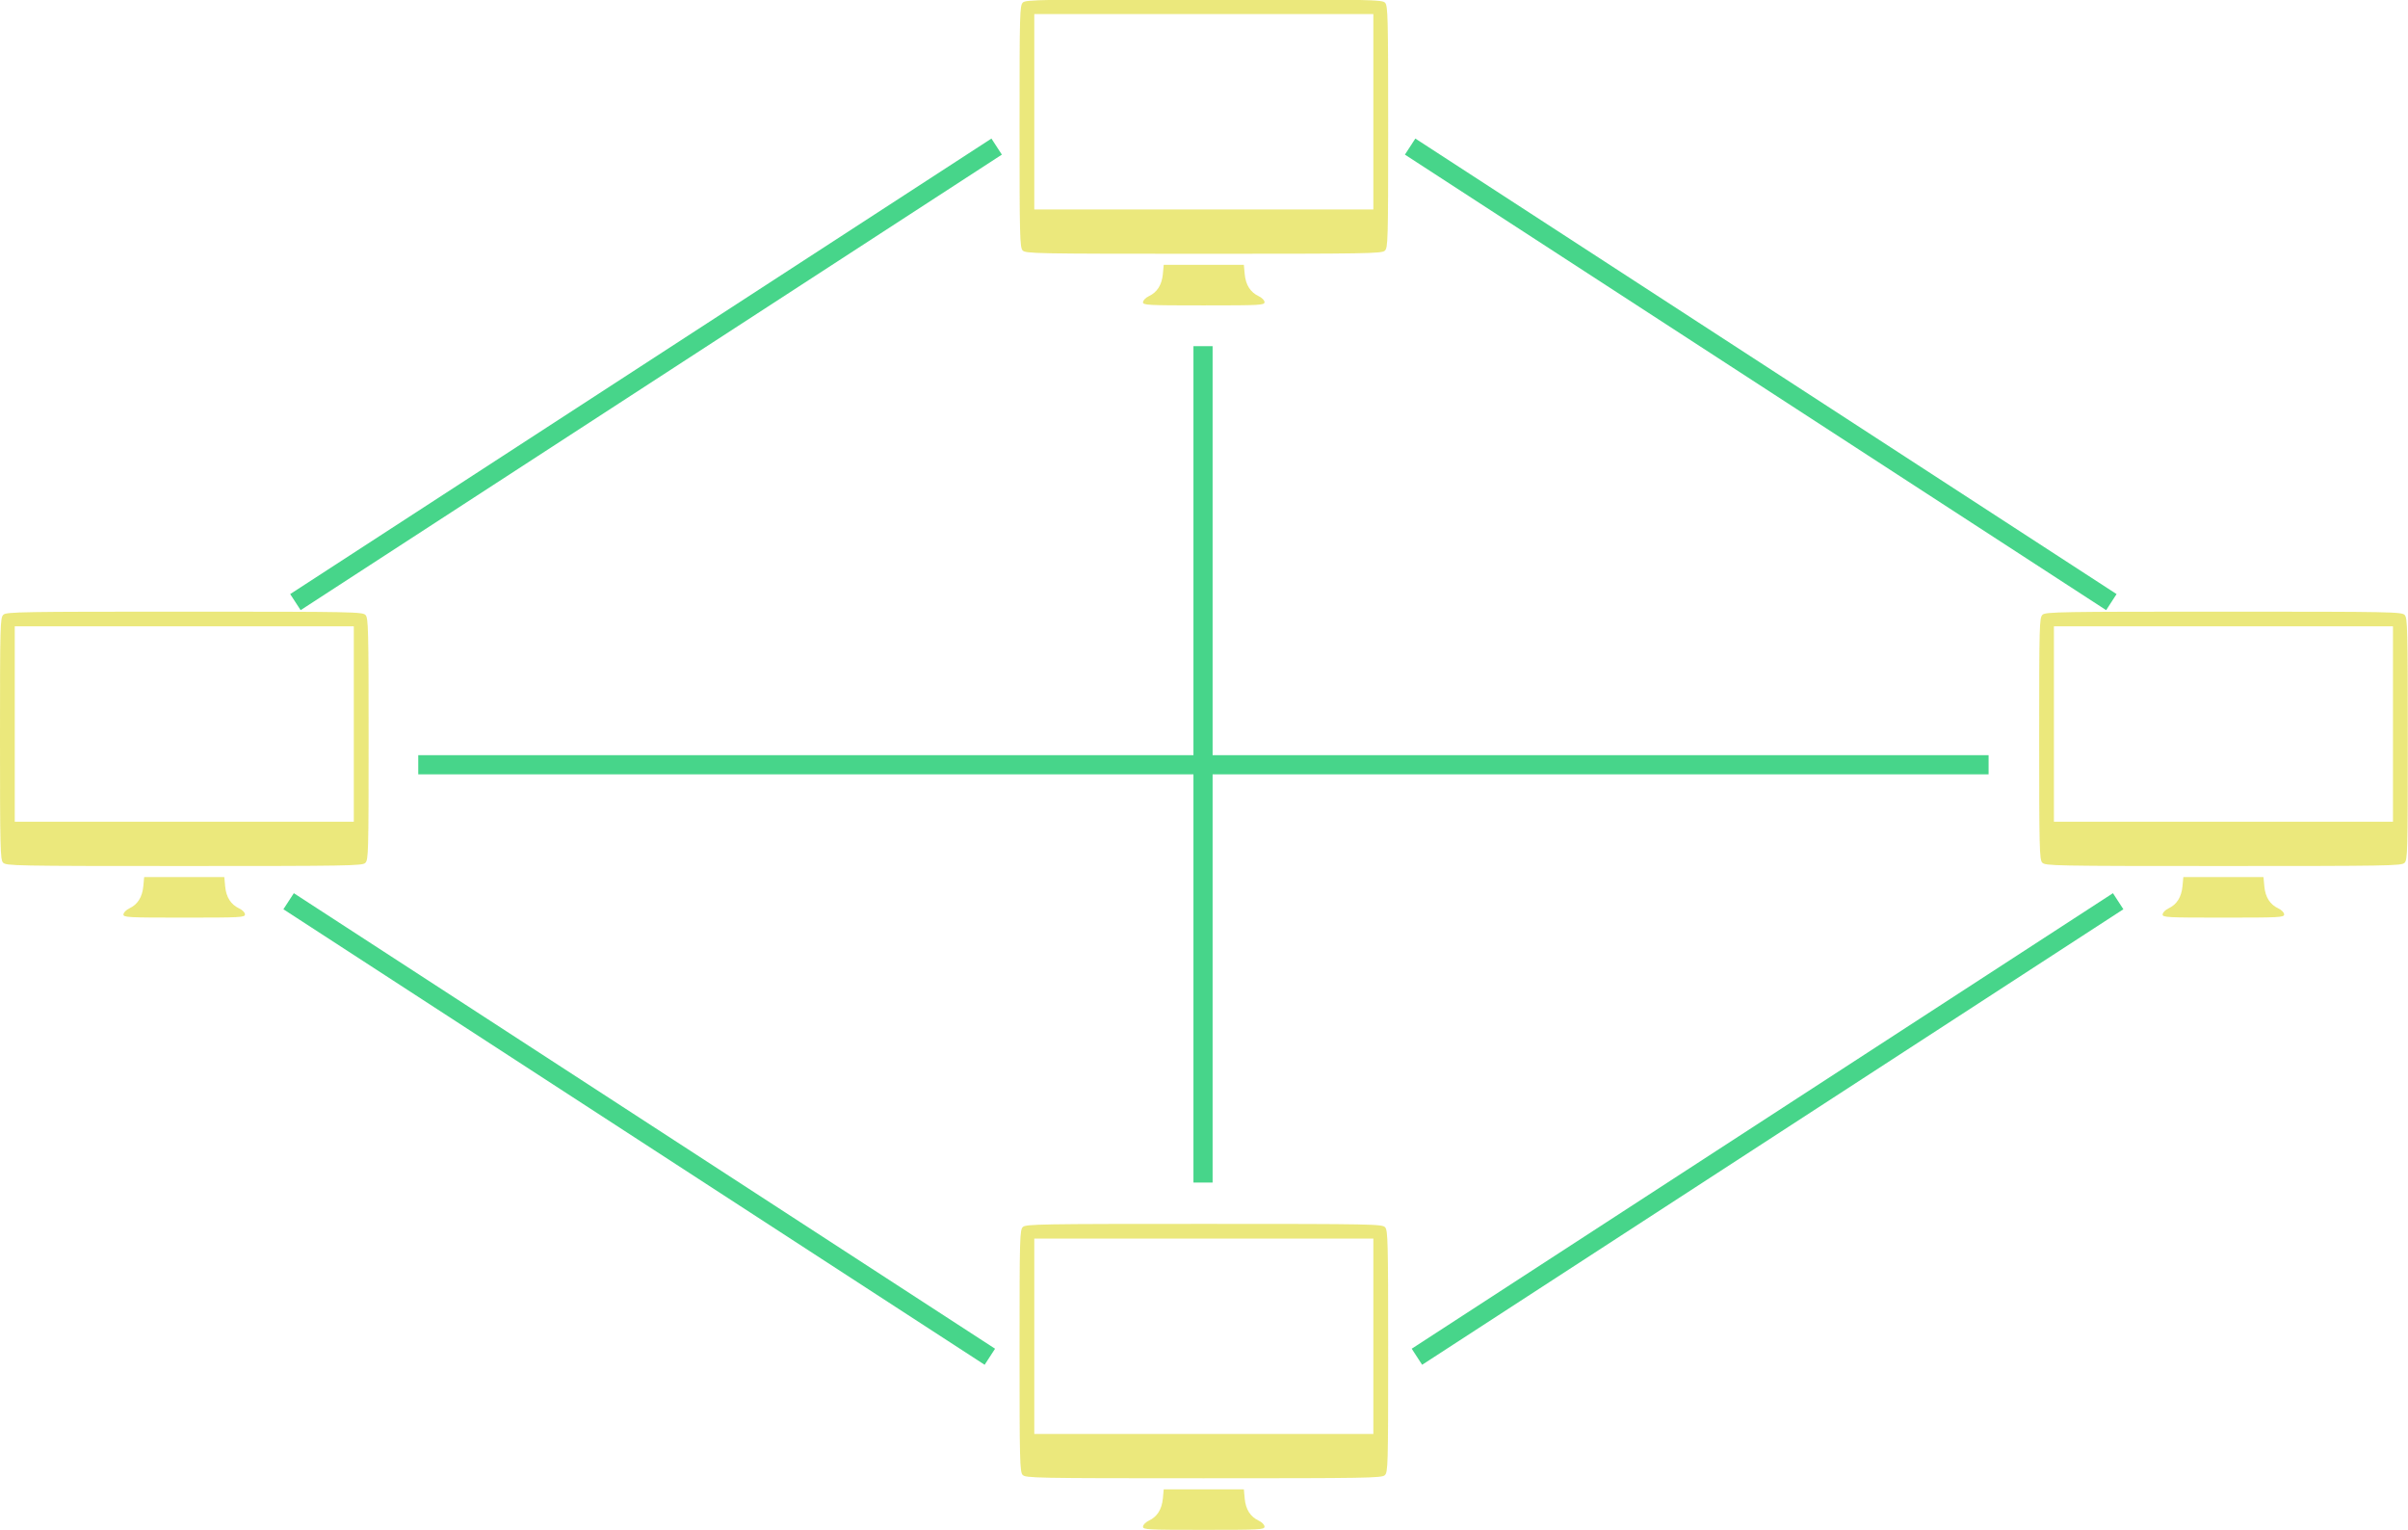 <svg width="33.323mm" height="21.167mm" version="1.1" viewBox="0 0 33.323 21.167" xmlns="http://www.w3.org/2000/svg">
 <g transform="translate(-96.732 -122.38)">
  <g fill="#e9e56f" stroke-width=".282">
   <path d="m112.55 126.56c0-0.025 0.037-0.062 0.081-0.083 0.115-0.054 0.178-0.155 0.193-0.304l0.012-0.129h1.109l0.012 0.129c0.014 0.149 0.078 0.25 0.193 0.304 0.045 0.021 0.081 0.058 0.081 0.083 0 0.042-0.056 0.045-0.841 0.045s-0.842-3e-3 -0.841-0.045zm-1.667-0.716c-0.038-0.042-0.042-0.199-0.042-1.717 0-1.586 3e-3 -1.673 0.047-1.713 0.043-0.039 0.253-0.042 2.508-0.042 2.352 0 2.463 3e-3 2.504 0.047 0.038 0.042 0.042 0.199 0.042 1.717 0 1.586-3e-3 1.673-0.047 1.713-0.043 0.039-0.253 0.042-2.508 0.042-2.352 0-2.463-3e-3 -2.504-0.047zm4.854-1.917v-1.352h-4.692v2.703h4.692z" opacity=".91"/>
   <path d="m112.55 143.5c0-0.025 0.037-0.062 0.081-0.083 0.115-0.054 0.178-0.155 0.193-0.304l0.012-0.129h1.109l0.012 0.129c0.014 0.149 0.078 0.25 0.193 0.304 0.045 0.021 0.081 0.058 0.081 0.083 0 0.042-0.056 0.045-0.841 0.045s-0.842-3e-3 -0.841-0.045zm-1.667-0.716c-0.038-0.042-0.042-0.199-0.042-1.717 0-1.586 3e-3 -1.673 0.047-1.713 0.043-0.039 0.253-0.042 2.508-0.042 2.352 0 2.463 3e-3 2.504 0.047 0.038 0.042 0.042 0.199 0.042 1.717 0 1.586-3e-3 1.673-0.047 1.713-0.043 0.039-0.253 0.042-2.508 0.042-2.352 0-2.463-3e-3 -2.504-0.047zm4.854-1.917v-1.352h-4.692v2.703h4.692z" opacity=".91"/>
   <path d="m98.441 135.03c0-0.025 0.037-0.062 0.081-0.083 0.115-0.054 0.178-0.155 0.193-0.304l0.012-0.129h1.109l0.012 0.129c0.014 0.149 0.078 0.25 0.193 0.304 0.045 0.021 0.081 0.058 0.081 0.083 0 0.042-0.056 0.045-0.841 0.045-0.785 0-0.842-3e-3 -0.841-0.045zm-1.667-0.716c-0.038-0.042-0.042-0.199-0.042-1.717 0-1.586 0.003-1.673 0.047-1.713 0.043-0.039 0.253-0.042 2.508-0.042 2.352 0 2.463 3e-3 2.504 0.047 0.038 0.042 0.042 0.199 0.042 1.717 0 1.586-3e-3 1.673-0.047 1.713-0.043 0.039-0.253 0.042-2.508 0.042-2.352 0-2.463-3e-3 -2.504-0.047zm4.854-1.917v-1.352h-4.692v2.703h4.692z" opacity=".91"/>
   <path d="m126.66 135.03c2.7e-4 -0.025 0.036-0.062 0.081-0.083 0.115-0.054 0.178-0.155 0.193-0.304l0.012-0.129h1.109l0.012 0.129c0.014 0.149 0.078 0.25 0.193 0.304 0.045 0.021 0.081 0.058 0.081 0.083 0 0.042-0.056 0.045-0.841 0.045-0.785 0-0.842-3e-3 -0.841-0.045zm-1.667-0.716c-0.038-0.042-0.042-0.199-0.042-1.717 0-1.586 3e-3 -1.673 0.047-1.713 0.043-0.039 0.253-0.042 2.508-0.042 2.352 0 2.463 3e-3 2.504 0.047 0.038 0.042 0.042 0.199 0.042 1.717 0 1.586-3e-3 1.673-0.047 1.713-0.043 0.039-0.253 0.042-2.508 0.042-2.352 0-2.463-3e-3 -2.503-0.047zm4.854-1.917v-1.352h-4.692v2.703h4.692z" opacity=".91"/>
  </g>
  <g fill="none" stroke="#47d58a" stroke-width=".265">
   <path d="m113.38 138.74v-11.571"/>
   <path d="m102.52 132.96h21.731"/>
   <path d="m125.95 130.71-9.704-6.302"/>
   <path d="m110.43 141.15-9.704-6.302"/>
   <path d="m100.82 130.71 9.704-6.302"/>
   <path d="m116.34 141.15 9.704-6.302"/>
  </g>
 </g>
</svg>
